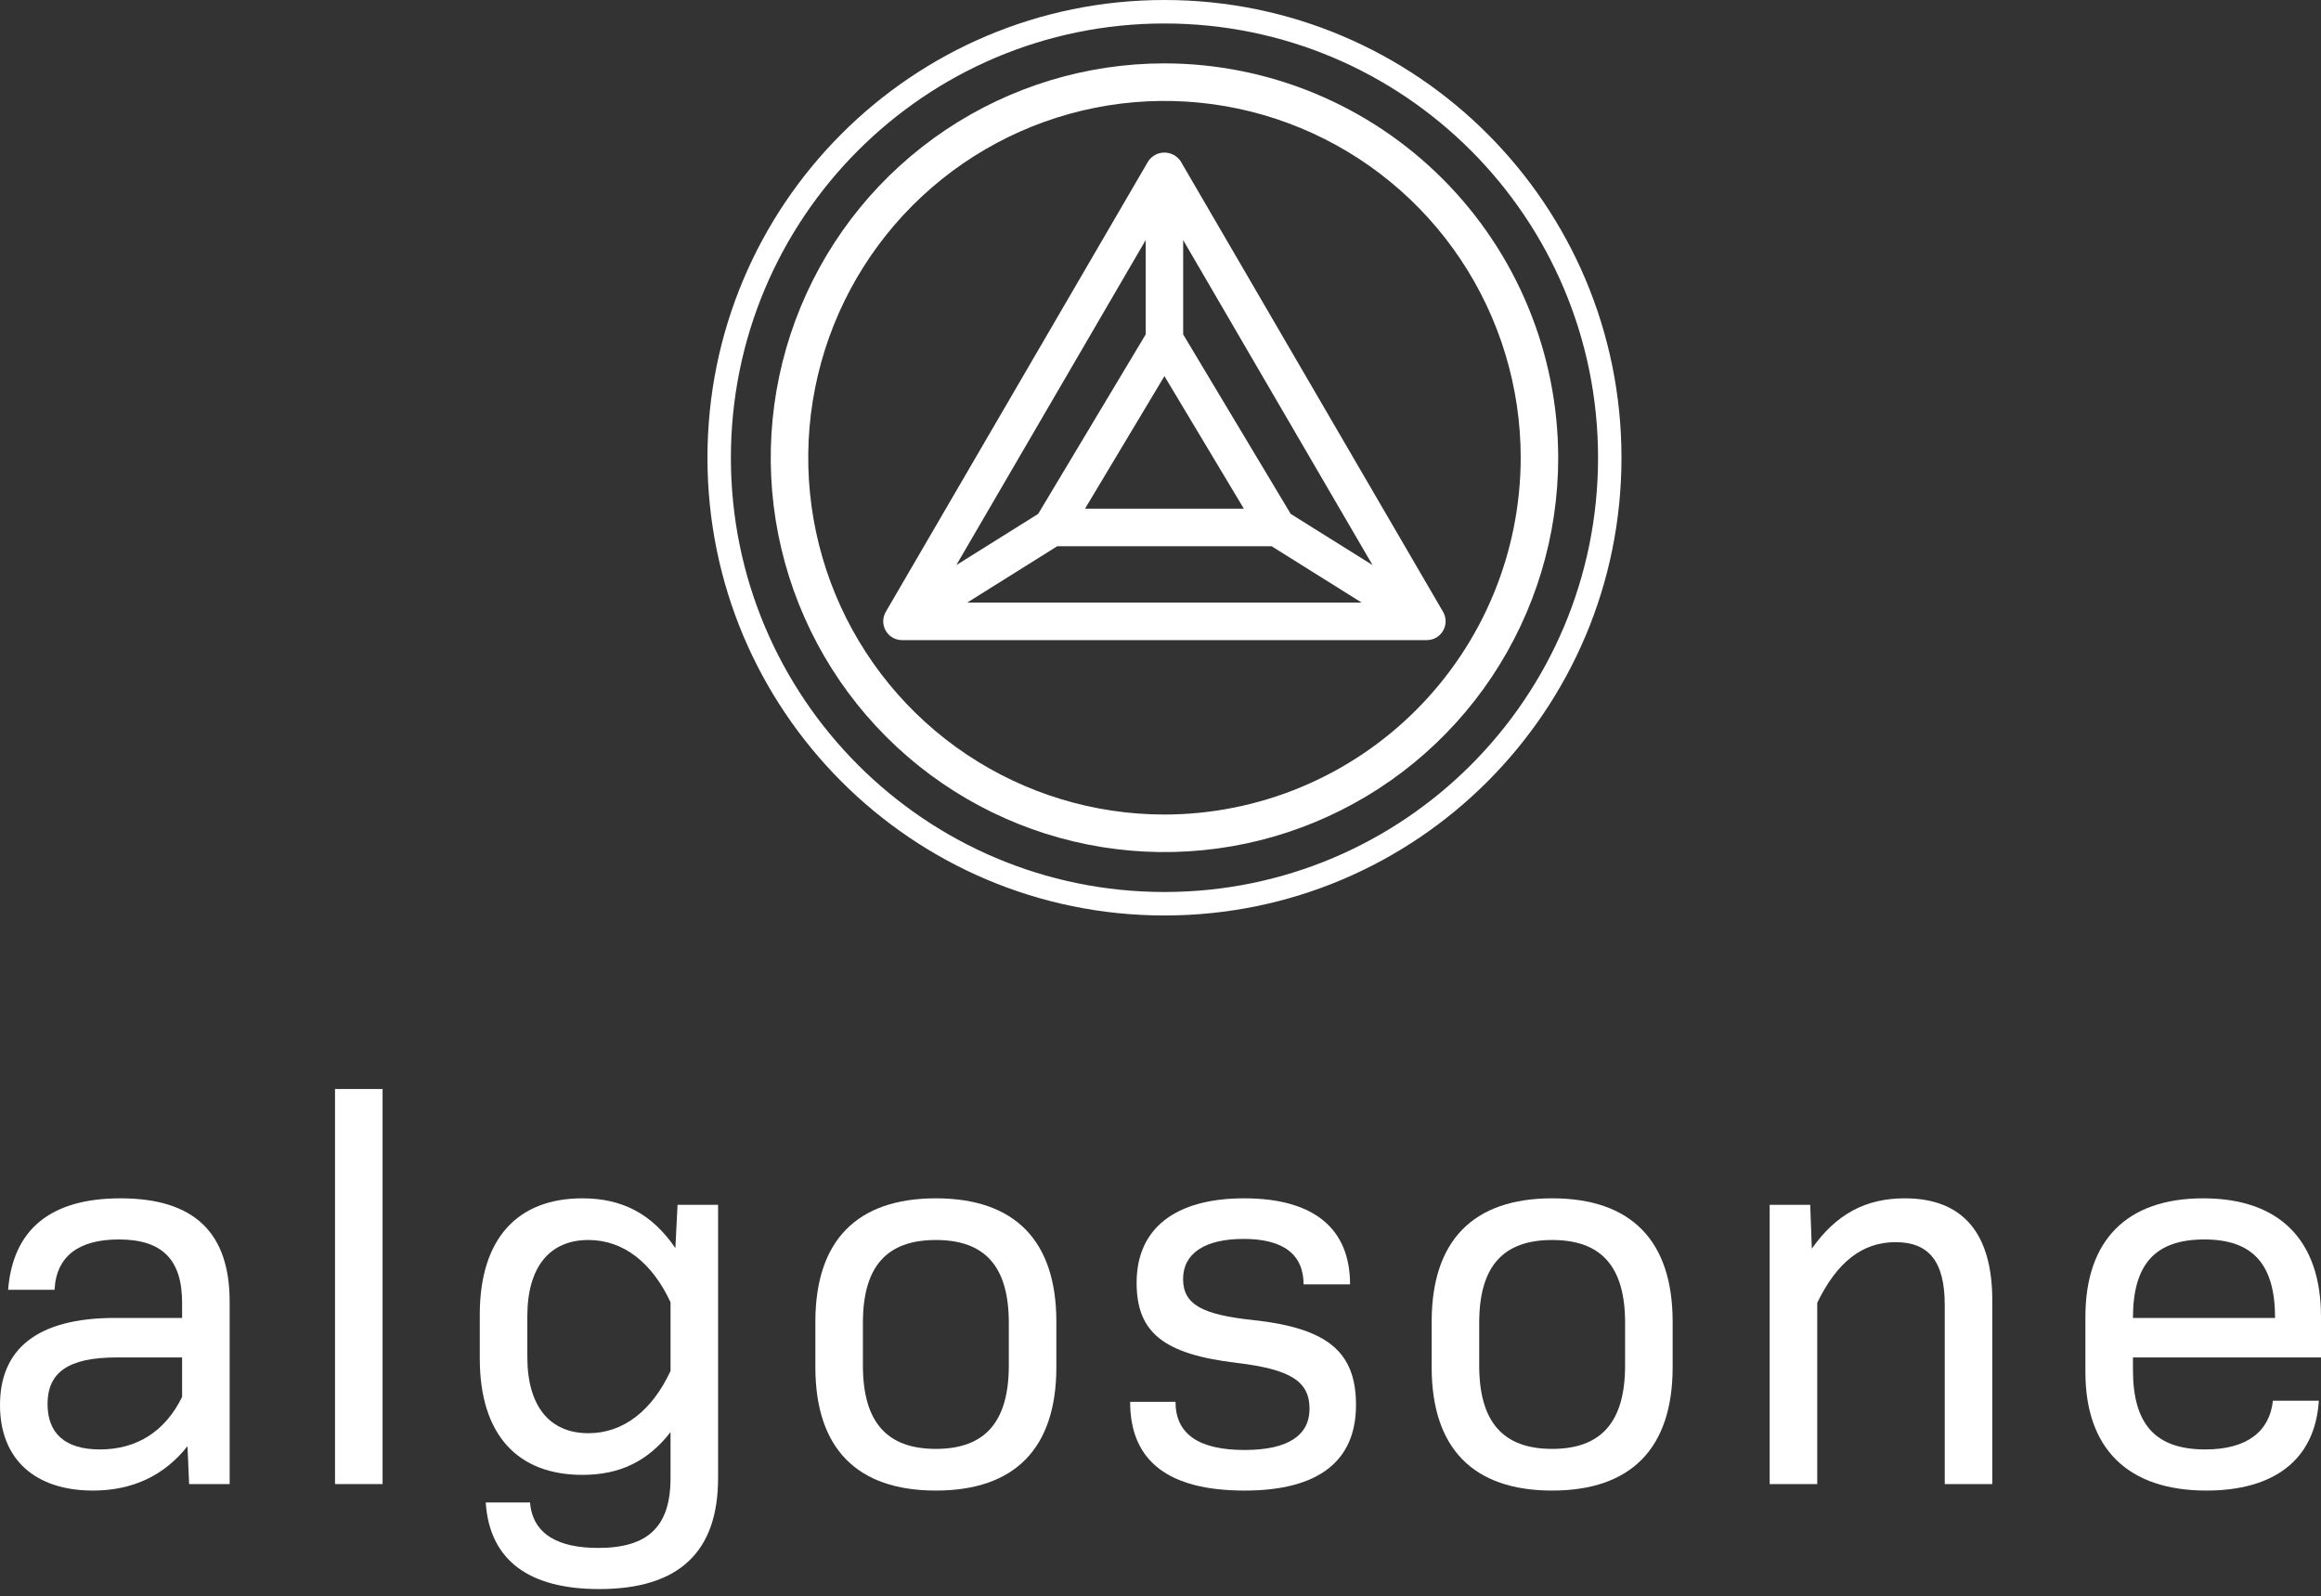 <?xml version="1.0" encoding="UTF-8"?>
<svg xmlns="http://www.w3.org/2000/svg" width="269" height="185" viewBox="0 0 269 185" fill="none">
  <rect x="0" y="0" width="269" height="185" fill="#333333" stroke="none"/>
  <path fill-rule="evenodd" clip-rule="evenodd" d="M134.955 17.682C135.326 17.682 135.692 17.774 136.019 17.948C136.347 18.123 136.627 18.378 136.834 18.686L167.255 70.917C167.445 71.248 167.546 71.623 167.546 72.005C167.546 72.386 167.446 72.761 167.256 73.092C167.066 73.422 166.792 73.698 166.463 73.889C166.133 74.081 165.759 74.182 165.378 74.183H104.533C104.152 74.182 103.777 74.081 103.448 73.889C103.118 73.698 102.844 73.422 102.654 73.092C102.464 72.761 102.364 72.386 102.364 72.005C102.365 71.623 102.465 71.248 102.656 70.917L133.078 18.686C133.285 18.378 133.564 18.123 133.891 17.948C134.219 17.773 134.584 17.682 134.955 17.682ZM122.539 63.301L112.109 69.829H157.803L147.373 63.301H122.539ZM110.836 65.49L120.323 59.556L132.782 38.758V27.826L110.836 65.49ZM137.128 38.758L149.589 59.556L159.076 65.49L137.128 27.826V38.758ZM125.755 58.947H144.156L134.955 43.59L125.755 58.947Z" fill="white"></path>
  <path fill-rule="evenodd" clip-rule="evenodd" d="M134.96 7.345C147.058 7.359 158.658 12.178 167.213 20.746C175.768 29.314 180.579 40.931 180.593 53.048C180.593 62.087 177.917 70.923 172.903 78.439C167.889 85.955 160.762 91.813 152.424 95.272C144.085 98.732 134.909 99.635 126.057 97.872C117.205 96.109 109.073 91.757 102.692 85.365C96.31 78.974 91.965 70.83 90.204 61.965C88.443 53.099 89.347 43.908 92.801 35.557C96.255 27.206 102.103 20.068 109.607 15.047C117.112 10.025 125.934 7.345 134.96 7.345ZM150.76 14.845C143.216 11.715 134.914 10.896 126.905 12.492C118.896 14.088 111.54 18.026 105.765 23.809C99.991 29.592 96.059 36.96 94.466 44.981C92.873 53.002 93.691 61.316 96.816 68.871C99.941 76.427 105.232 82.885 112.022 87.429C118.812 91.972 126.794 94.398 134.96 94.398C145.906 94.386 156.4 90.025 164.14 82.273C171.881 74.521 176.235 64.011 176.247 53.048C176.247 44.87 173.826 36.875 169.29 30.075C164.753 23.275 158.305 17.974 150.76 14.845Z" fill="white"></path>
  <path fill-rule="evenodd" clip-rule="evenodd" d="M134.96 0C164.213 0 187.927 23.75 187.927 53.048C187.927 82.346 164.213 106.096 134.96 106.096C105.707 106.096 81.993 82.346 81.993 53.048C81.993 23.75 105.707 0 134.96 0ZM134.96 2.721C107.207 2.721 84.709 25.253 84.709 53.048C84.709 80.843 107.207 103.376 134.96 103.376C162.713 103.376 185.212 80.843 185.212 53.048C185.212 25.253 162.713 2.721 134.96 2.721Z" fill="white"></path>
  <path d="M10.771 172.746C4.133 172.746 0 169.171 0 162.836C0 156.376 4.258 152.738 13.339 152.738H21.105V150.982C21.105 145.964 18.788 143.644 13.777 143.644C9.206 143.644 6.513 145.525 6.325 149.477H0.939C1.503 142.452 5.887 138.877 13.965 138.877C22.482 138.877 26.616 142.828 26.616 150.857V171.993H21.919L21.731 167.603C19.101 170.927 15.468 172.746 10.771 172.746ZM11.586 167.979C15.907 167.979 19.163 165.847 21.105 161.895V157.317H13.527C7.891 157.317 5.511 159.073 5.511 162.711C5.511 166.098 7.515 167.979 11.586 167.979Z" fill="white"></path>
  <path d="M38.828 171.993V126.207H44.34V171.993H38.828Z" fill="white"></path>
  <path d="M69.446 184.161C61.242 184.161 56.733 180.774 56.295 174.126H61.43C61.743 177.889 64.812 179.394 69.321 179.394C75.082 179.394 77.713 176.948 77.713 171.303V165.972C75.082 169.359 71.826 170.927 67.505 170.927C59.99 170.927 55.606 166.286 55.606 157.442V152.362C55.606 143.518 59.99 138.877 67.505 138.877C72.139 138.877 75.584 140.696 78.276 144.647L78.527 139.63H83.224V171.303C83.224 179.896 78.652 184.161 69.446 184.161ZM68.194 166.098C72.264 166.098 75.584 163.463 77.713 158.885V150.919C75.584 146.341 72.264 143.706 68.194 143.706C63.747 143.706 61.117 146.78 61.117 152.55V157.254C61.117 163.024 63.747 166.098 68.194 166.098Z" fill="white"></path>
  <path d="M108.465 172.746C99.322 172.746 94.5 167.854 94.5 158.446V153.177C94.5 143.769 99.322 138.877 108.465 138.877C117.608 138.877 122.43 143.769 122.43 153.177V158.446C122.43 167.854 117.608 172.746 108.465 172.746ZM108.465 167.916C114.164 167.916 116.919 164.78 116.919 158.258V153.303C116.919 146.78 114.164 143.706 108.465 143.706C102.766 143.706 100.011 146.78 100.011 153.303V158.258C100.011 164.78 102.766 167.916 108.465 167.916Z" fill="white"></path>
  <path d="M144.257 172.746C135.364 172.746 130.98 169.296 130.98 162.46H136.241C136.241 166.16 138.871 168.042 144.257 168.042C149.267 168.042 151.772 166.348 151.772 163.275C151.772 160.076 149.58 158.697 143.317 157.944C134.863 156.94 131.732 154.432 131.732 148.661C131.732 142.389 136.178 138.877 144.194 138.877C152.21 138.877 156.469 142.327 156.469 148.849H151.083C151.083 145.4 148.766 143.581 144.132 143.581C139.623 143.581 137.118 145.274 137.118 148.222C137.118 151.17 139.309 152.362 145.259 152.989C153.901 153.93 157.158 156.689 157.158 162.836C157.158 169.359 152.774 172.746 144.257 172.746Z" fill="white"></path>
  <path d="M179.892 172.746C170.749 172.746 165.927 167.854 165.927 158.446V153.177C165.927 143.769 170.749 138.877 179.892 138.877C189.035 138.877 193.857 143.769 193.857 153.177V158.446C193.857 167.854 189.035 172.746 179.892 172.746ZM179.892 167.916C185.591 167.916 188.346 164.78 188.346 158.258V153.303C188.346 146.78 185.591 143.706 179.892 143.706C174.193 143.706 171.438 146.78 171.438 153.303V158.258C171.438 164.78 174.193 167.916 179.892 167.916Z" fill="white"></path>
  <path d="M205.103 171.993V139.63H209.8L209.988 144.71C212.806 140.696 216.25 138.877 220.759 138.877C227.523 138.877 230.904 142.954 230.904 150.731V171.993H225.393V151.233C225.393 146.152 223.515 143.957 219.695 143.957C215.874 143.957 212.931 146.215 210.614 150.982V171.993H205.103Z" fill="white"></path>
  <path d="M255.723 172.746C246.643 172.746 241.695 167.916 241.695 159.01V152.613C241.695 143.706 246.518 138.877 255.348 138.877C264.178 138.877 269 143.706 269 152.613V157.317H247.206V158.759C247.206 165.094 249.837 167.979 255.598 167.979C260.483 167.979 263.051 165.847 263.426 162.334H268.75C268.311 169.234 263.489 172.746 255.723 172.746ZM247.206 152.738H263.677C263.677 146.529 261.109 143.644 255.473 143.644C249.774 143.644 247.206 146.529 247.206 152.738Z" fill="white"></path>
</svg>
